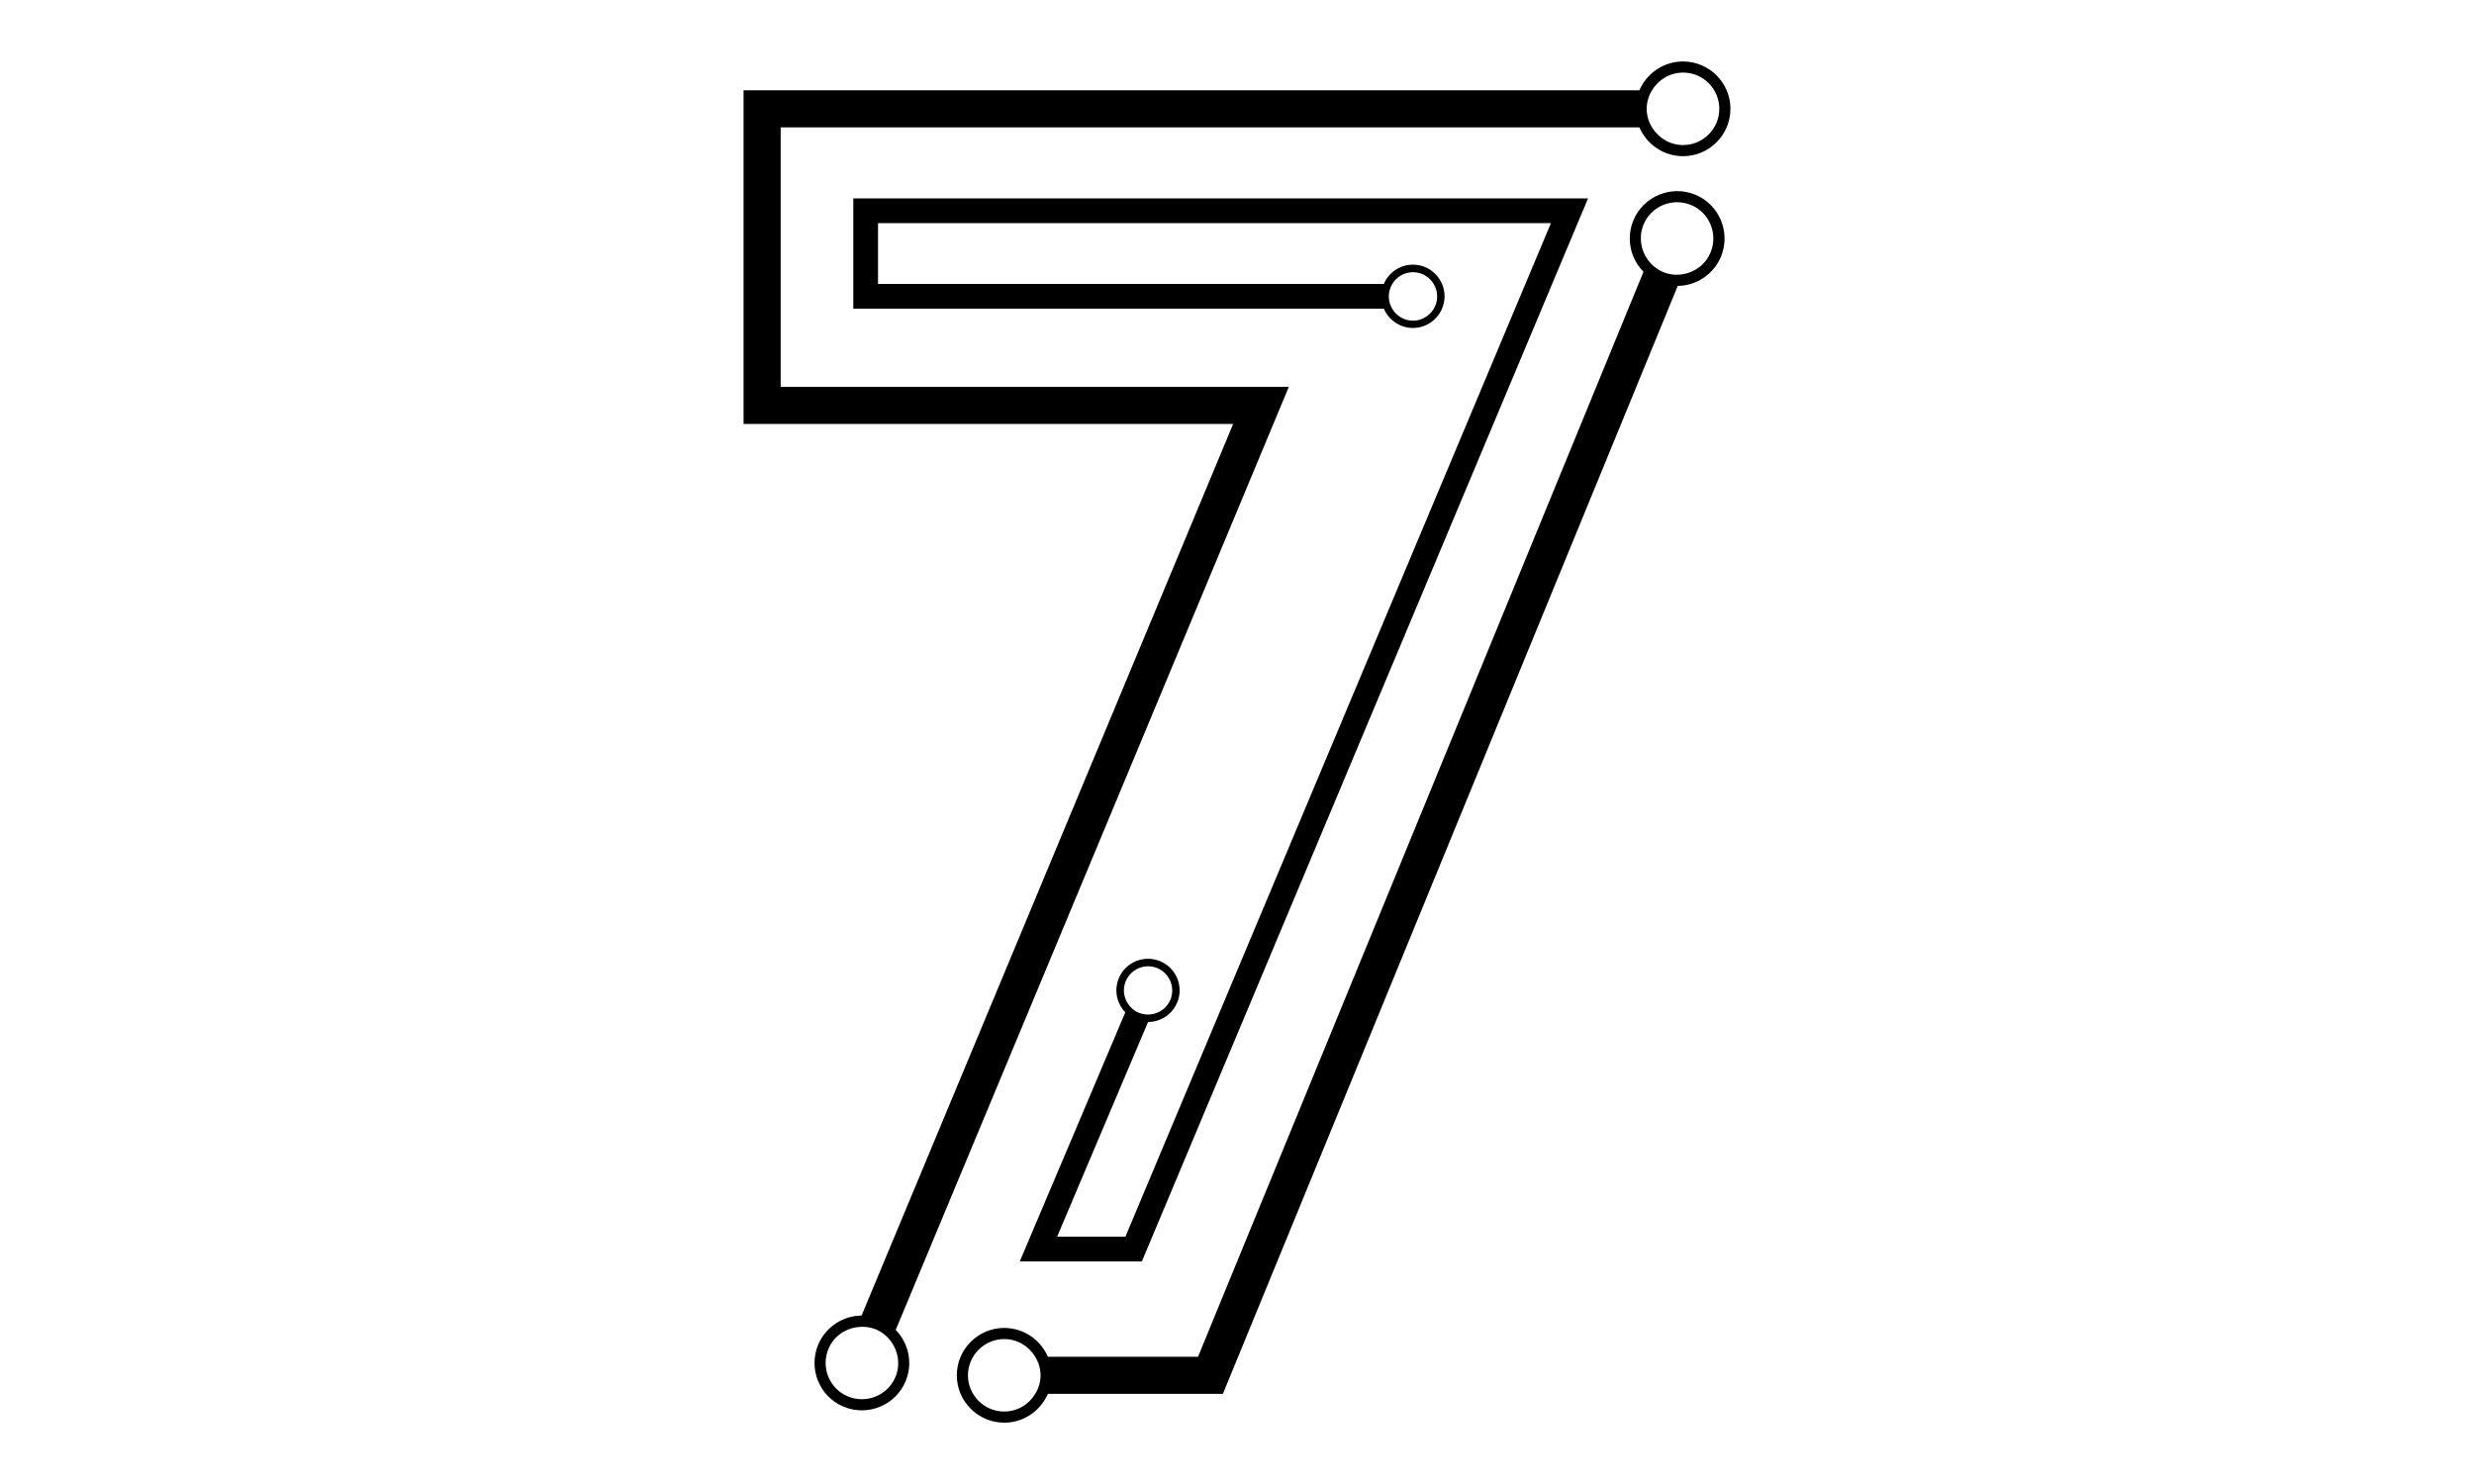 <?xml version="1.0" encoding="UTF-8" standalone="no"?>
<!DOCTYPE svg PUBLIC "-//W3C//DTD SVG 1.1//EN" "http://www.w3.org/Graphics/SVG/1.1/DTD/svg11.dtd">
<svg width="100%" height="100%" viewBox="0 0 200 120" version="1.1" xmlns="http://www.w3.org/2000/svg" xmlns:xlink="http://www.w3.org/1999/xlink" xml:space="preserve" xmlns:serif="http://www.serif.com/" style="fill-rule:evenodd;clip-rule:evenodd;stroke-linejoin:round;stroke-miterlimit:2;">
    <g transform="matrix(1,0,0,1,55.99,-0.72)">
        <path d="M83.31,21.05C83.34,20.98 83.36,20.94 83.36,20.92C83.35,20.94 83.33,20.99 83.31,21.05Z" style="fill-rule:nonzero;"/>
    </g>
    <g transform="matrix(1,0,0,1,55.99,-0.72)">
        <path d="M83.14,21.46C83.2,21.3 83.27,21.15 83.31,21.04C83.27,21.14 83.22,21.27 83.14,21.46Z" style="fill-rule:nonzero;"/>
    </g>
    <g transform="matrix(1,0,0,1,55.99,-0.72)">
        <path d="M83.14,21.46C82.93,21.95 82.73,22.44 83.14,21.46Z" style="fill-rule:nonzero;"/>
    </g>
    <g transform="matrix(1,0,0,1,55.99,-0.72)">
        <path d="M48.2,32L7.12,32L7.12,11.02L76.54,11.02C77.13,12.39 78.49,13.35 80.07,13.35C82.18,13.35 83.9,11.63 83.9,9.52C83.9,7.41 82.18,5.69 80.07,5.69C78.49,5.69 77.13,6.65 76.54,8.02L4.12,8.02L4.12,35L43.7,35L13.66,107.1C12.17,107.11 10.76,108 10.15,109.46C9.34,111.41 10.26,113.66 12.21,114.47C14.16,115.28 16.41,114.36 17.22,112.41C17.83,110.95 17.46,109.32 16.42,108.26L48.2,32ZM77.13,9.52C77.13,8.97 77.29,8.46 77.56,8.02C78.07,7.17 79,6.59 80.07,6.59C81.68,6.58 83,7.9 83,9.52C83,11.14 81.68,12.45 80.07,12.45C79,12.45 78.08,11.87 77.56,11.02C77.29,10.58 77.13,10.07 77.13,9.52ZM16.23,112.46C16.25,112.41 16.29,112.32 16.34,112.2C16.28,112.34 16.25,112.42 16.23,112.46ZM16.4,112.06C15.78,113.55 14.06,114.26 12.56,113.64C11.06,113.02 10.36,111.3 10.98,109.8C11.39,108.81 12.28,108.18 13.27,108.04C13.78,107.97 14.31,108.01 14.82,108.22C15.33,108.43 15.74,108.78 16.04,109.19C16.63,109.99 16.81,111.07 16.4,112.06Z" style="fill-rule:nonzero;"/>
        <path d="M10.15,109.46C10.56,108.48 10.35,108.97 10.15,109.46Z" style="fill-rule:nonzero;"/>
        <path d="M10.15,109.46C9.74,110.43 9.95,109.94 10.15,109.46Z" style="fill-rule:nonzero;"/>
        <path d="M83.14,21.46C83.94,19.5 83,17.26 81.05,16.46C79.09,15.66 76.85,16.6 76.05,18.55C75.45,20.01 75.82,21.64 76.87,22.7L40.86,110.43L28.72,110.43C28.13,109.06 26.77,108.1 25.19,108.1C23.08,108.1 21.36,109.82 21.36,111.93C21.36,114.04 23.08,115.76 25.19,115.76C26.77,115.76 28.13,114.8 28.72,113.43L42.87,113.43L79.64,23.84C81.13,23.82 82.53,22.93 83.14,21.46ZM28.13,111.93C28.13,112.48 27.97,112.99 27.7,113.43C27.19,114.28 26.26,114.86 25.19,114.86C23.57,114.86 22.26,113.54 22.26,111.93C22.26,110.32 23.58,109 25.19,109C26.26,109 27.18,109.58 27.7,110.43C27.96,110.87 28.13,111.38 28.13,111.93ZM76.87,18.89C77.48,17.39 79.2,16.68 80.7,17.29C82.2,17.9 82.91,19.62 82.3,21.12C81.89,22.11 81.01,22.75 80.02,22.9C79.51,22.98 78.98,22.93 78.47,22.72C77.96,22.51 77.55,22.17 77.24,21.76C76.65,20.96 76.47,19.88 76.87,18.89Z" style="fill-rule:nonzero;"/>
        <path d="M36.32,102.72L72.39,16.76L12.99,16.76L12.99,25.68L55.88,25.68C56.27,26.59 57.18,27.24 58.23,27.24C59.64,27.24 60.79,26.09 60.79,24.68C60.79,23.27 59.64,22.12 58.23,22.12C57.18,22.12 56.27,22.76 55.88,23.68L14.99,23.68L14.99,18.76L69.39,18.76L34.99,100.72L29.47,100.72L36.82,83.36C37.81,83.36 38.76,82.77 39.17,81.8C39.14,81.88 39.1,81.95 39.08,82.02C39.1,81.96 39.13,81.9 39.17,81.8C39.18,81.78 39.18,81.77 39.19,81.75C39.18,81.77 39.18,81.78 39.17,81.8C39.72,80.5 39.11,79 37.81,78.45C36.51,77.9 35.01,78.51 34.46,79.81C34.05,80.78 34.29,81.87 34.98,82.58L26.45,102.72L36.32,102.72ZM56.28,24.69C56.28,24.32 56.39,23.98 56.56,23.69C56.9,23.12 57.52,22.73 58.23,22.73C59.31,22.73 60.19,23.61 60.19,24.69C60.19,25.77 59.31,26.65 58.23,26.65C57.52,26.65 56.9,26.26 56.56,25.69C56.38,25.39 56.28,25.05 56.28,24.69ZM35.02,80.05C35.44,79.06 36.59,78.59 37.58,79.01C38.57,79.43 39.04,80.58 38.62,81.57C38.34,82.23 37.75,82.64 37.09,82.74C36.75,82.79 36.4,82.75 36.06,82.61C35.72,82.47 35.45,82.24 35.25,81.96C34.85,81.42 34.74,80.7 35.02,80.05Z" style="fill-rule:nonzero;"/>
        <path d="M39.02,82.16C39.01,82.18 39.01,82.18 39.02,82.16Z" style="fill-rule:nonzero;"/>
        <path d="M39.08,82.03C39.08,82.04 39.08,82.04 39.07,82.04C39.08,82.04 39.08,82.03 39.08,82.03Z" style="fill-rule:nonzero;"/>
        <path d="M39.07,82.04C39.05,82.09 39.03,82.13 39.02,82.15C39.03,82.14 39.05,82.1 39.07,82.04Z" style="fill-rule:nonzero;"/>
        <path d="M39.29,81.54C39.35,81.39 39.33,81.42 39.29,81.54Z" style="fill-rule:nonzero;"/>
    </g>
</svg>
